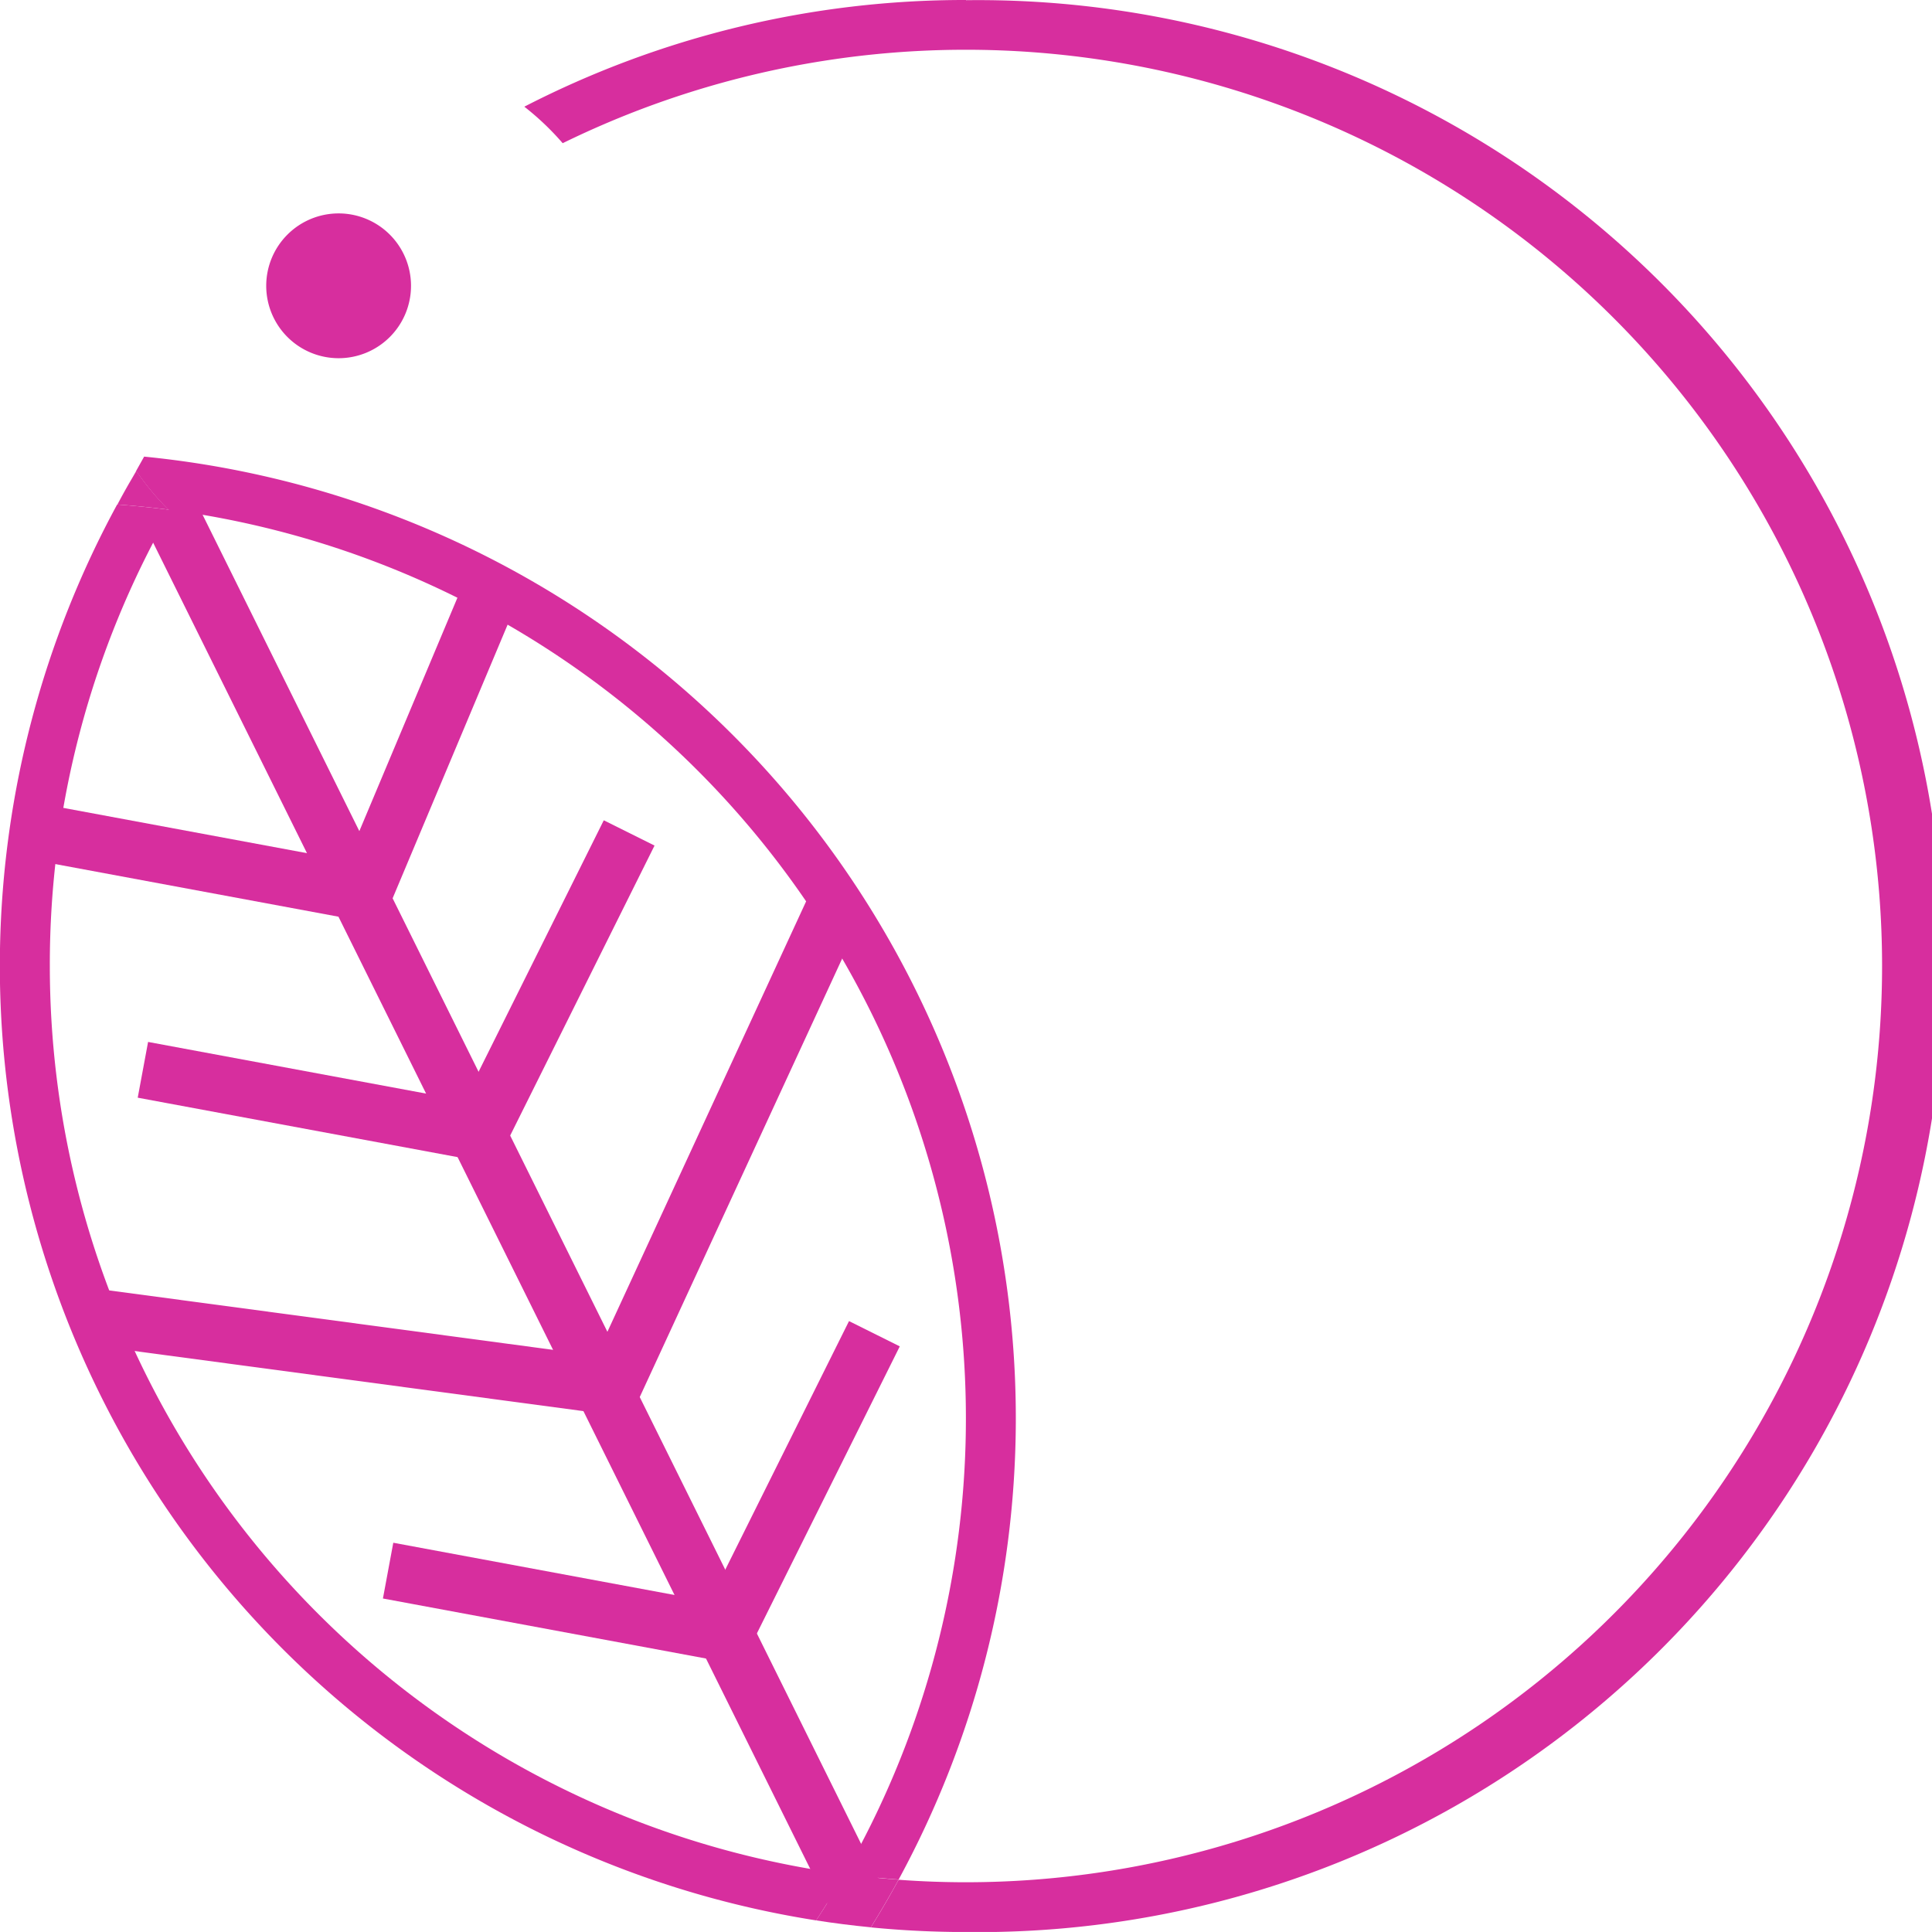 <svg xmlns="http://www.w3.org/2000/svg" width="51.104" height="51.103" viewBox="0 0 51.104 51.103">
  <g id="Group_24659" data-name="Group 24659" transform="translate(-102.447 -52.949)">
    <g id="Group_24658" data-name="Group 24658" transform="translate(22982.758 23541.949)">
      <g id="Group_24657" data-name="Group 24657" transform="translate(-22880.311 -23489)">
        <g id="Group_24656" data-name="Group 24656" transform="translate(0)">
          <path id="Path_40829" data-name="Path 40829" d="M75.172,0A25.441,25.441,0,0,0,63.489,2.822a7.185,7.185,0,0,1,1.015.966,24.236,24.236,0,1,1,10.668,46q-.9,0-1.782-.066-.35.642-.735,1.26,1.242.122,2.517.123a25.552,25.552,0,1,0,0-51.1" transform="translate(-49.62 0)" fill="#d72e9e"/>
          <path id="Path_40830" data-name="Path 40830" d="M99.58,226.943q-.359.624-.754,1.223.717.112,1.447.183.384-.619.735-1.26-.72-.052-1.428-.147" transform="translate(-77.238 -177.369)" fill="#d72e9e"/>
          <path id="Path_40831" data-name="Path 40831" d="M14.709,57.04c-.174.291-.34.587-.5.885q.682.05,1.352.136a7.154,7.154,0,0,1-.85-1.021" transform="translate(-11.103 -44.58)" fill="#d72e9e"/>
          <path id="Path_40832" data-name="Path 40832" d="M1.318,73.3A24.122,24.122,0,0,1,4.5,61.278l-.049-.051q-.671-.086-1.352-.136A25.556,25.556,0,0,0,21.588,98.543q.394-.6.754-1.223A24.238,24.238,0,0,1,1.318,73.3" transform="translate(0 -47.746)" fill="#d72e9e"/>
          <path id="Path_40833" data-name="Path 40833" d="M14.913,55.313l-.707,1.262c.163-.3.329-.594.5-.885a7.154,7.154,0,0,0,.85,1.021A24.243,24.243,0,0,1,33.445,92.8q.708.094,1.428.146a25.56,25.56,0,0,0-19.96-37.638" transform="translate(-11.103 -43.23)" fill="#d72e9e"/>
          <line id="Line_1534" data-name="Line 1534" x2="18.231" y2="36.796" transform="translate(4.455 13.481)" fill="none" stroke="#d72e9e" stroke-width="1.5"/>
          <line id="Line_1535" data-name="Line 1535" x2="8.73" y2="1.622" transform="translate(0.358 21.888)" fill="none" stroke="#d72e9e" stroke-width="1.5"/>
          <line id="Line_1536" data-name="Line 1536" x2="8.73" y2="1.622" transform="translate(3.78 28.298)" fill="none" stroke="#d72e9e" stroke-width="1.5"/>
          <line id="Line_1537" data-name="Line 1537" x1="3.957" y2="7.949" transform="translate(12.685 22.032)" fill="none" stroke="#d72e9e" stroke-width="1.5"/>
          <line id="Line_1538" data-name="Line 1538" x1="3.44" y2="8.186" transform="translate(9.451 15.863)" fill="none" stroke="#d72e9e" stroke-width="1.5"/>
          <line id="Line_1539" data-name="Line 1539" x2="13.403" y2="1.795" transform="translate(2.196 34.797)" fill="none" stroke="#d72e9e" stroke-width="1.5"/>
          <line id="Line_1540" data-name="Line 1540" x2="8.73" y2="1.622" transform="translate(10.266 41.545)" fill="none" stroke="#d72e9e" stroke-width="1.5"/>
          <line id="Line_1541" data-name="Line 1541" x1="3.957" y2="7.949" transform="translate(19.172 35.279)" fill="none" stroke="#d72e9e" stroke-width="1.5"/>
          <line id="Line_1542" data-name="Line 1542" x1="6.214" y2="13.46" transform="translate(15.938 23.836)" fill="none" stroke="#d72e9e" stroke-width="1.5"/>
          <path id="Path_40834" data-name="Path 40834" d="M36.07,27.758a1.915,1.915,0,1,1-1.915-1.915,1.915,1.915,0,0,1,1.915,1.915" transform="translate(-25.198 -20.198)" fill="#d72e9e"/>
        </g>
      </g>
    </g>
  </g>
</svg>
